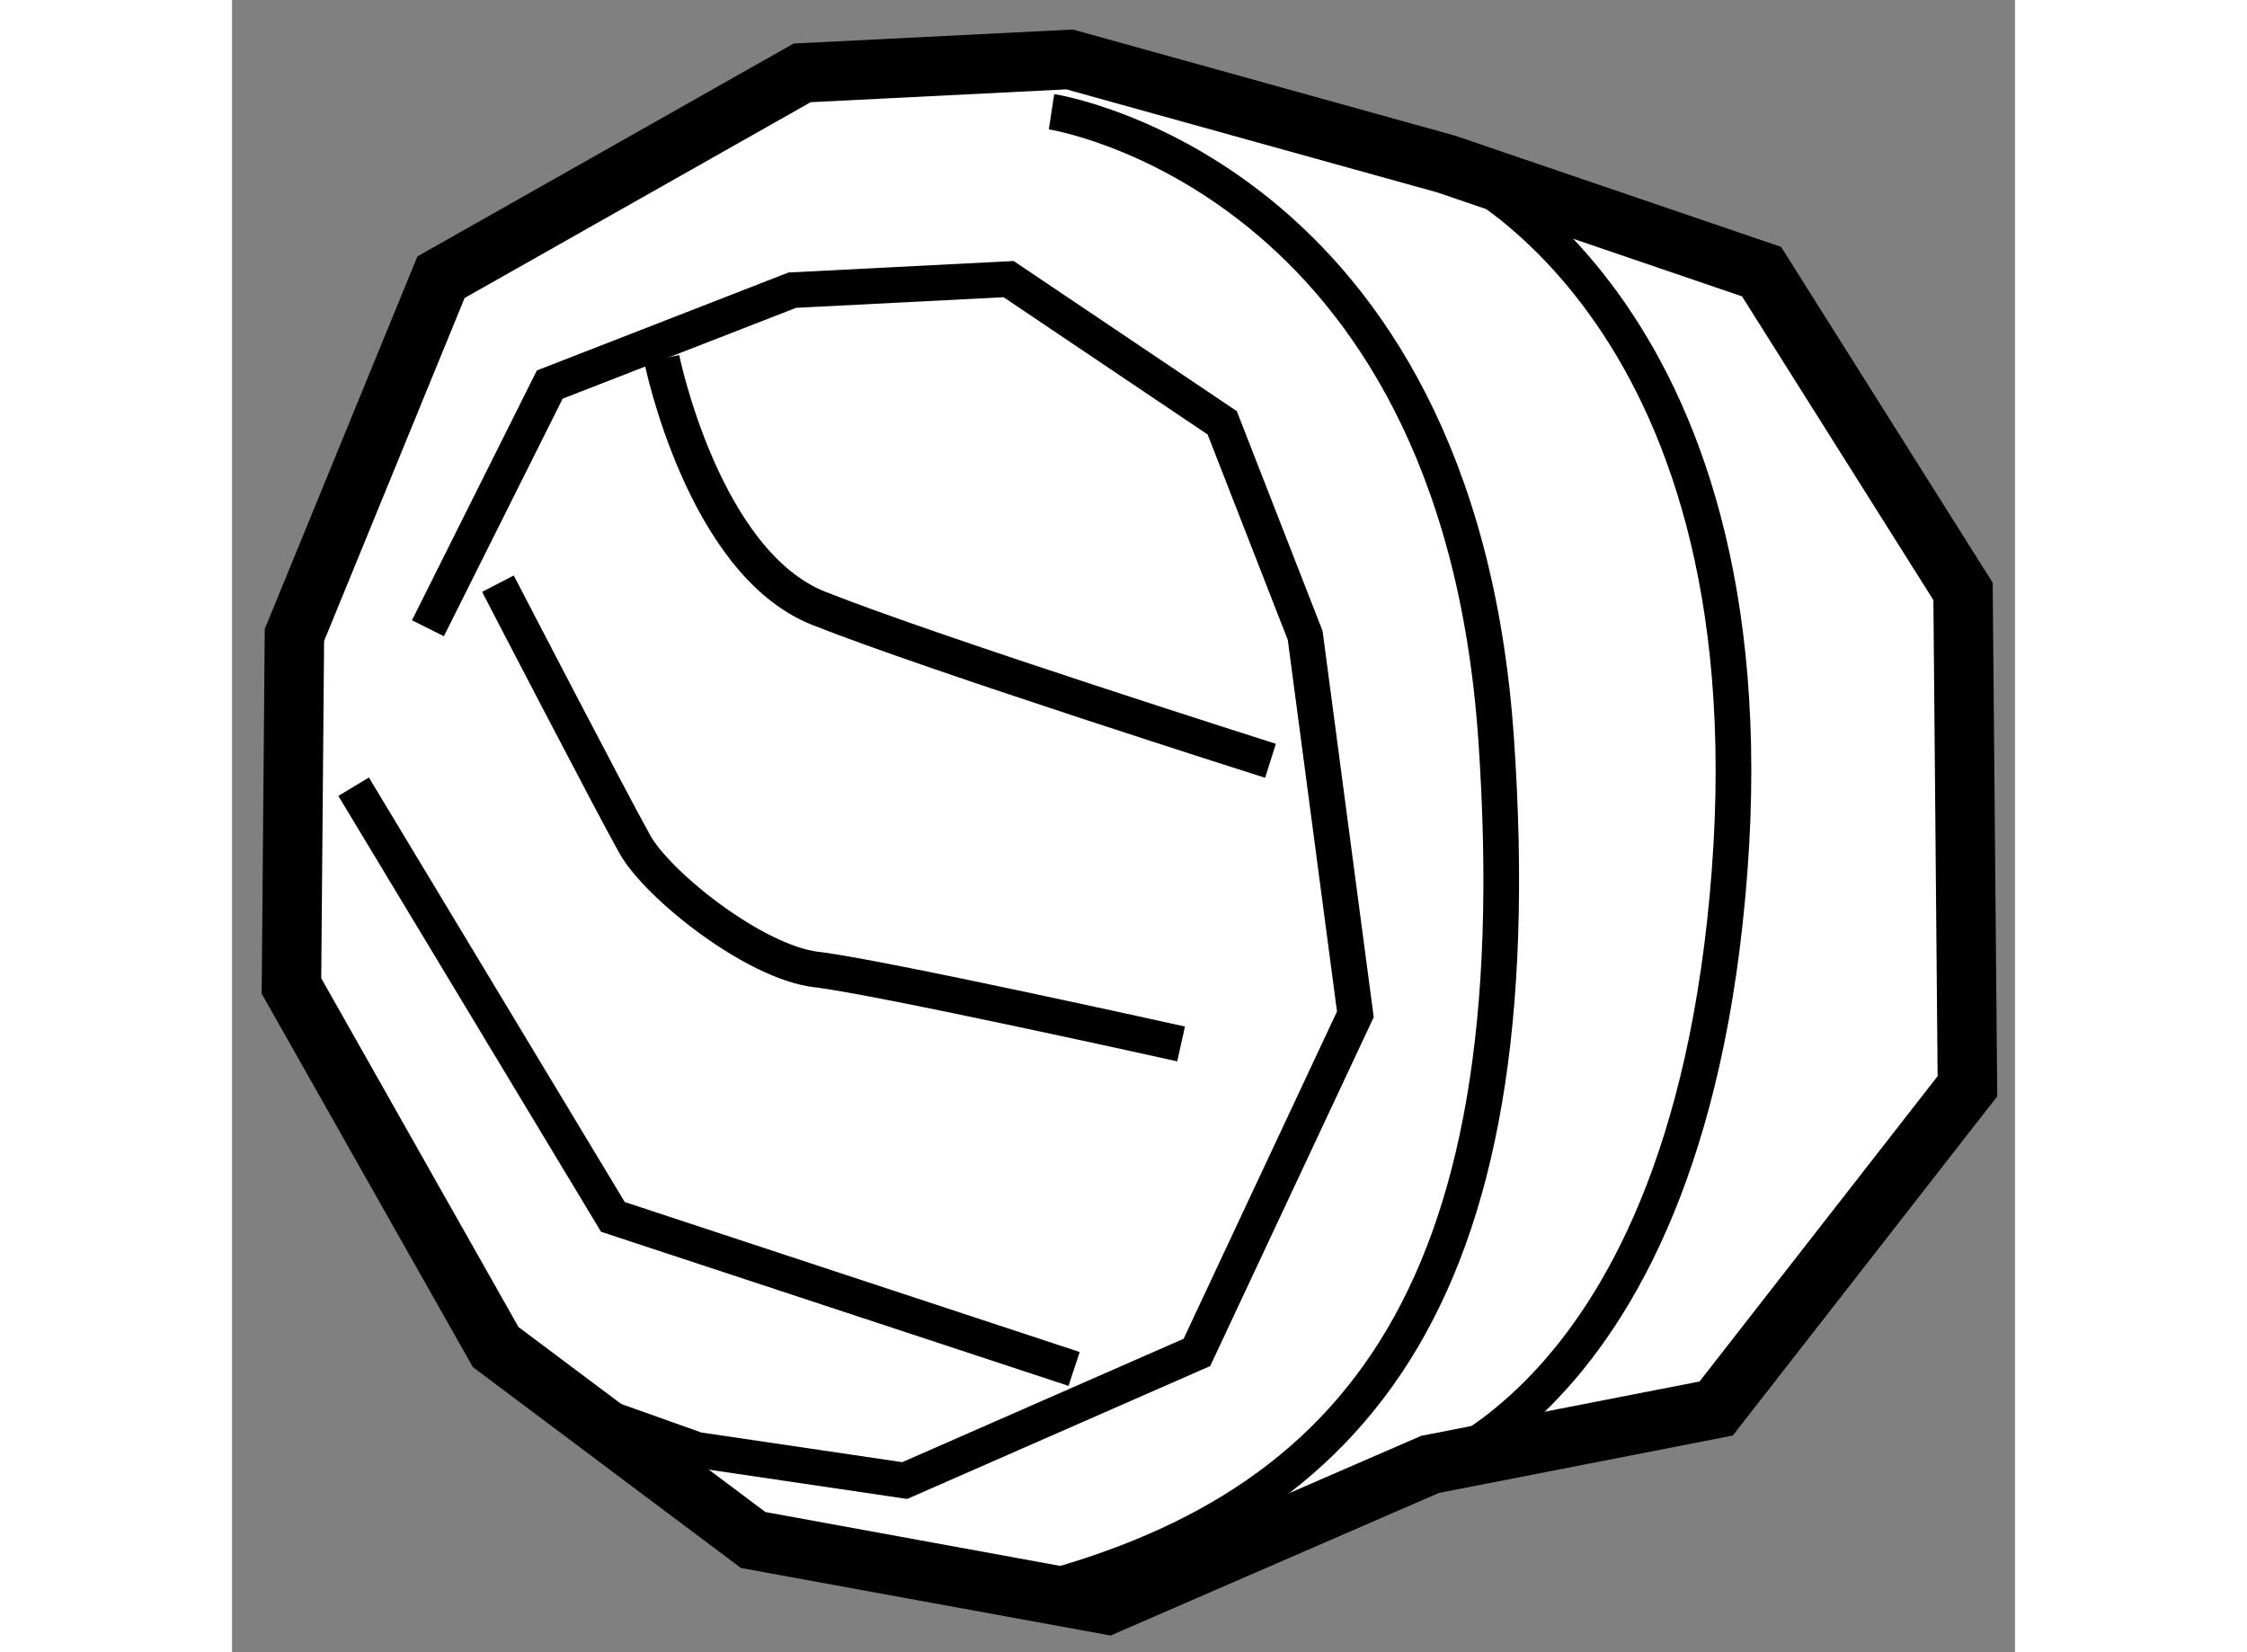 <?xml version="1.0" encoding="utf-8"?>
<!-- Generator: Adobe Illustrator 15.1.0, SVG Export Plug-In . SVG Version: 6.00 Build 0)  -->
<!DOCTYPE svg PUBLIC "-//W3C//DTD SVG 1.1//EN" "http://www.w3.org/Graphics/SVG/1.1/DTD/svg11.dtd">
<svg version="1.1" xmlns="http://www.w3.org/2000/svg" xmlns:xlink="http://www.w3.org/1999/xlink" x="0px" y="0px" width="244.8px"
	 height="180px" viewBox="141.725 99.908 14.999 13.899" enable-background="new 0 0 244.8 180" xml:space="preserve">
	
<rect x="141.725" y="99.908" width="14.999" height="13.899" fill="#808080" stroke="none"/>
	
<g><polygon fill="#FFFFFF" stroke="#000000" stroke-width="0.5" points="151.939,101.288 148.771,100.408 146.521,100.521 
			143.483,102.24 142.25,105.25 142.225,108.202 143.943,111.24 146.109,112.863 149.086,113.407 151.803,112.227 154.21,111.757 
			156.324,109.046 156.287,104.883 154.592,102.193 		"></polygon><path fill="none" stroke="#000000" stroke-width="0.3" d="M148.619,100.848c0,0,3.413,0.52,3.74,5.274
			c0.328,4.759-1.226,6.569-4.143,7.239"></path><path fill="none" stroke="#000000" stroke-width="0.3" d="M151.939,101.288c0,0,2.746,1.159,2.384,5.95
			c-0.362,4.789-2.944,5.182-2.944,5.182"></path><polyline fill="none" stroke="#000000" stroke-width="0.3" points="142.748,106.526 144.929,110.145 148.809,111.424 		"></polyline><path fill="none" stroke="#000000" stroke-width="0.3" d="M143.962,104.818c0,0,0.962,1.856,1.152,2.193
			c0.19,0.341,1.003,0.991,1.527,1.053c0.524,0.061,3.068,0.626,3.068,0.626"></path><path fill="none" stroke="#000000" stroke-width="0.3" d="M145.34,102.925c0,0,0.347,1.716,1.322,2.101
			c0.976,0.387,3.799,1.282,3.799,1.282"></path><polyline fill="none" stroke="#000000" stroke-width="0.3" points="143.373,105.193 144.398,103.143 146.438,102.349 
			148.258,102.256 150.055,103.465 150.753,105.254 151.175,108.441 149.842,111.285 147.384,112.363 145.637,112.105 
			144.574,111.727 		"></polyline></g>


</svg>